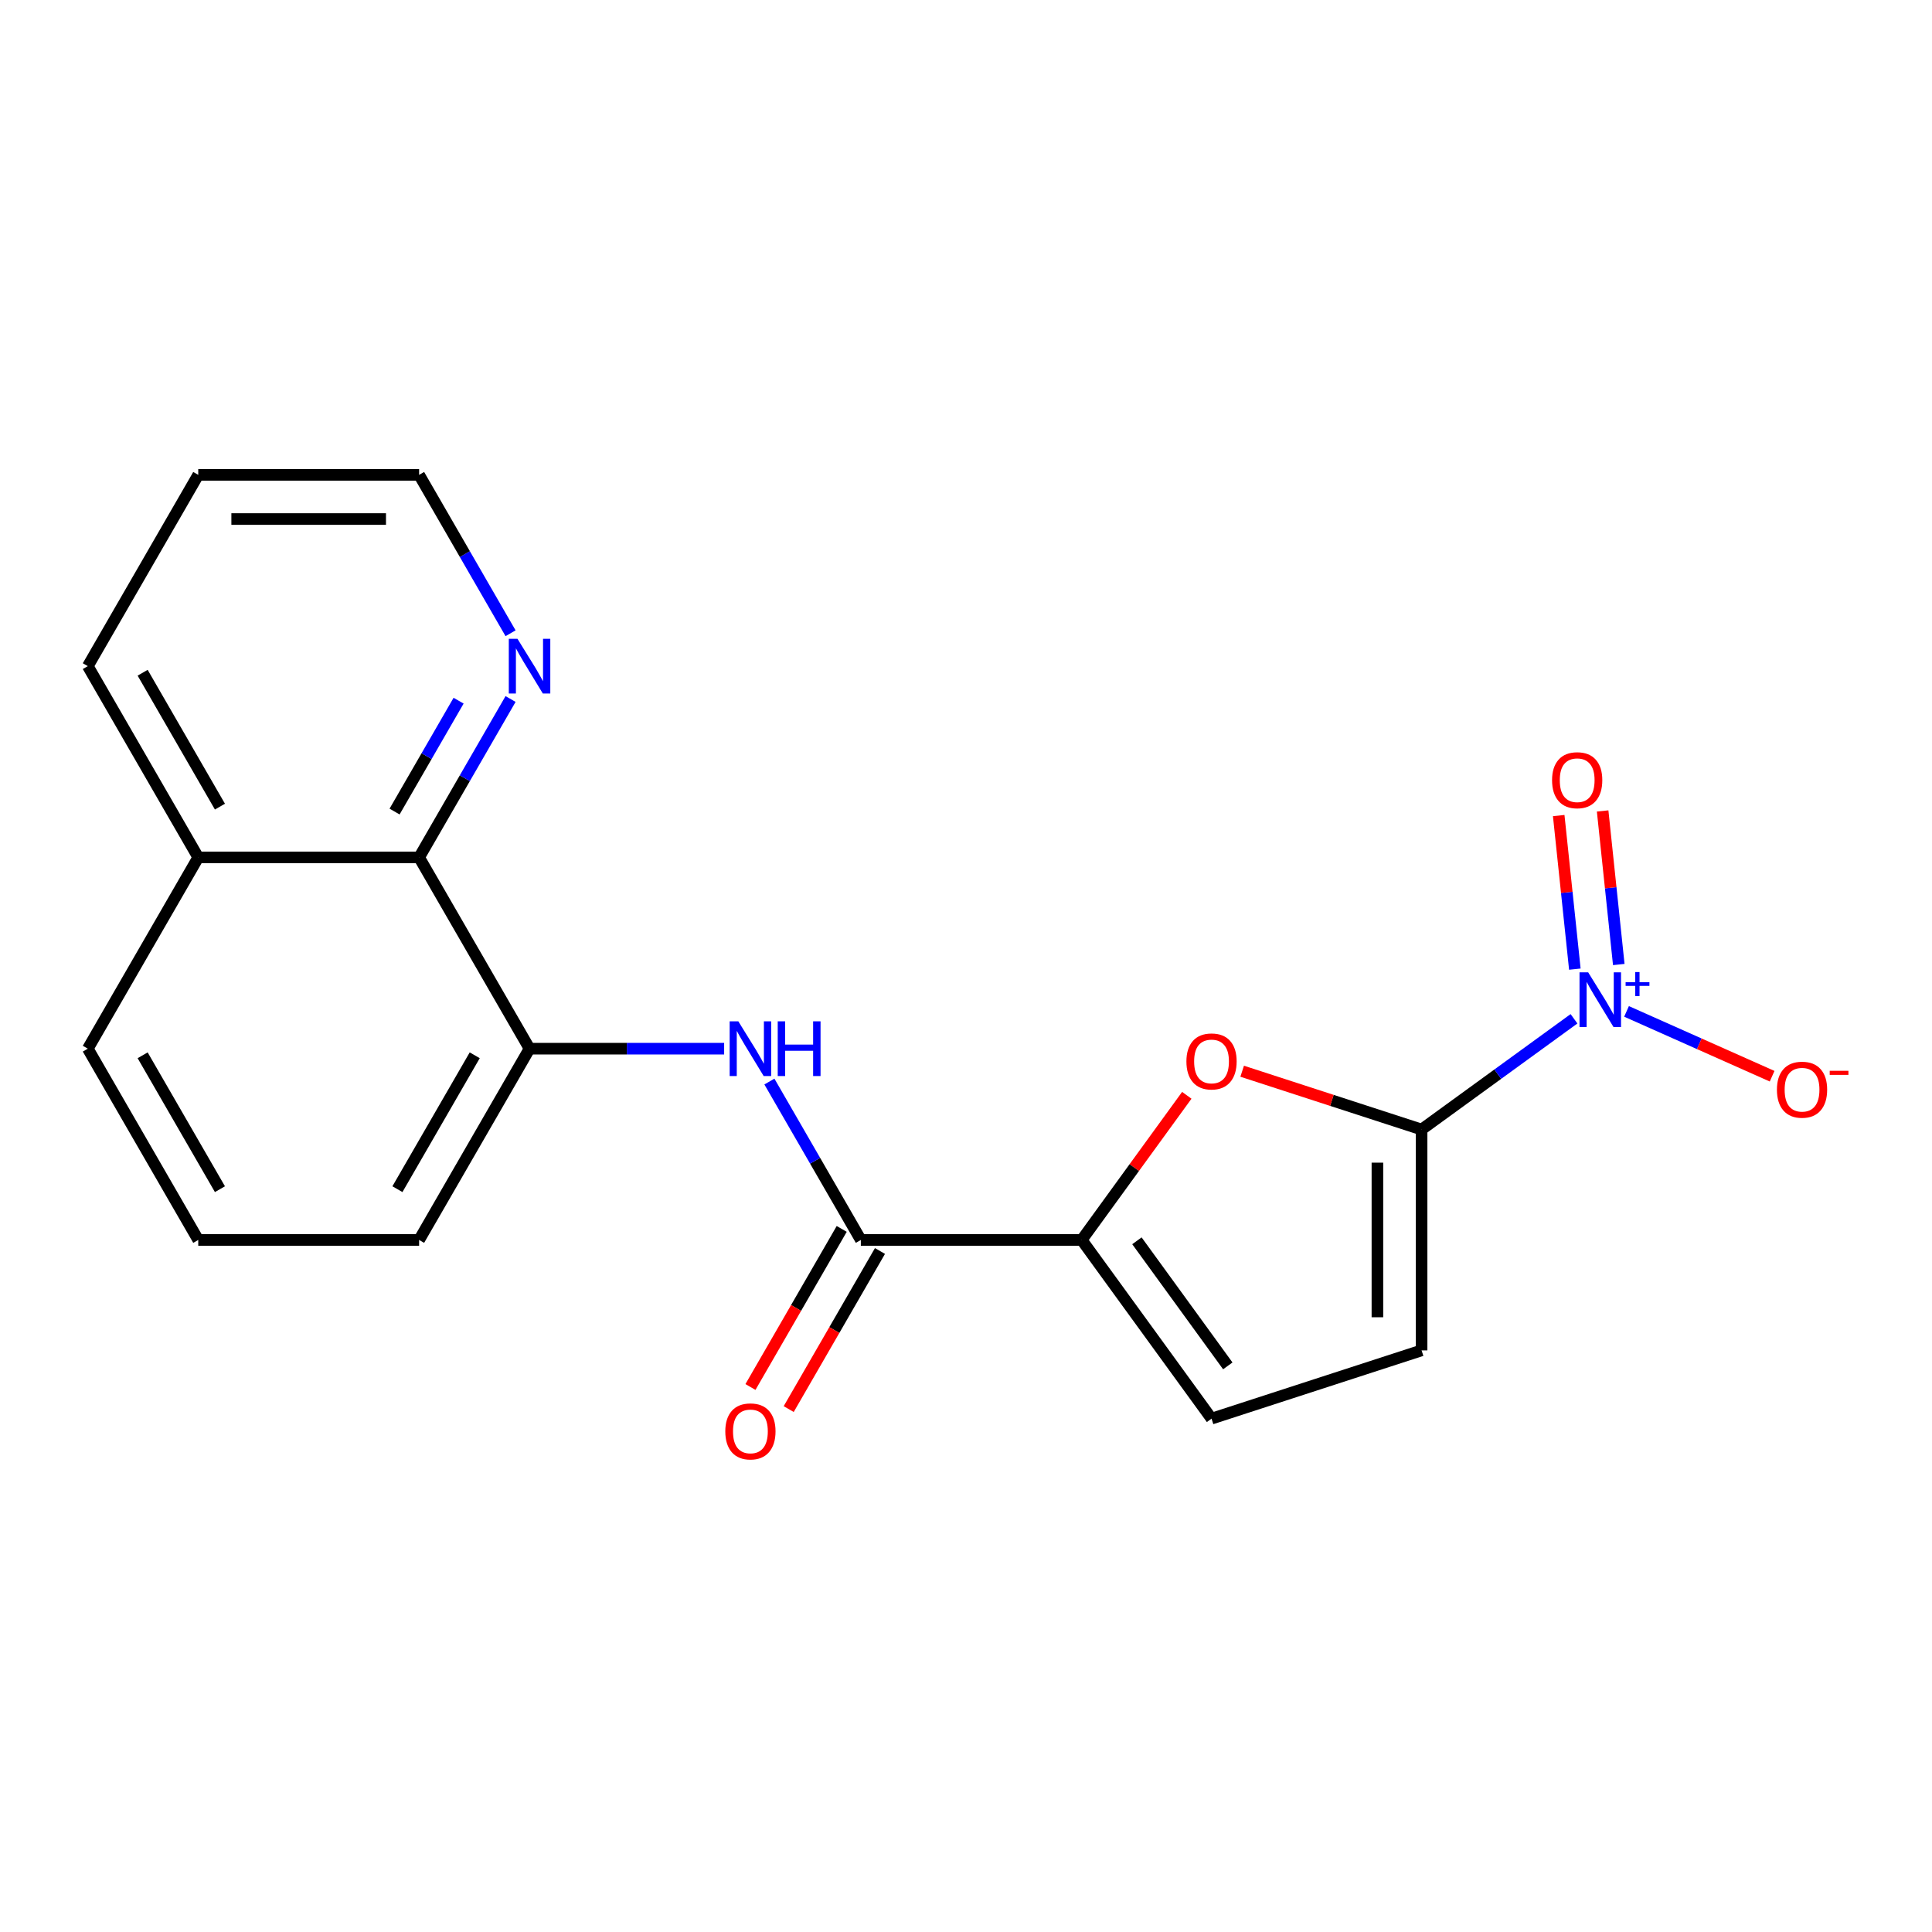 <?xml version='1.0' encoding='iso-8859-1'?>
<svg version='1.1' baseProfile='full'
              xmlns='http://www.w3.org/2000/svg'
                      xmlns:rdkit='http://www.rdkit.org/xml'
                      xmlns:xlink='http://www.w3.org/1999/xlink'
                  xml:space='preserve'
width='1000px' height='1000px' viewBox='0 0 1000 1000'>
<!-- END OF HEADER -->
<rect style='opacity:1.0;fill:#FFFFFF;stroke:none' width='1000' height='1000' x='0' y='0'> </rect>
<path class='bond-0' d='M 735.81,584.64 L 775.254,555.982' style='fill:none;fill-rule:evenodd;stroke:#000000;stroke-width:6px;stroke-linecap:butt;stroke-linejoin:miter;stroke-opacity:1' />
<path class='bond-0' d='M 775.254,555.982 L 814.698,527.324' style='fill:none;fill-rule:evenodd;stroke:#0000FF;stroke-width:6px;stroke-linecap:butt;stroke-linejoin:miter;stroke-opacity:1' />
<path class='bond-1' d='M 735.81,584.64 L 689.377,569.553' style='fill:none;fill-rule:evenodd;stroke:#000000;stroke-width:6px;stroke-linecap:butt;stroke-linejoin:miter;stroke-opacity:1' />
<path class='bond-1' d='M 689.377,569.553 L 642.944,554.466' style='fill:none;fill-rule:evenodd;stroke:#FF0000;stroke-width:6px;stroke-linecap:butt;stroke-linejoin:miter;stroke-opacity:1' />
<path class='bond-5' d='M 735.81,584.64 L 735.81,698.959' style='fill:none;fill-rule:evenodd;stroke:#000000;stroke-width:6px;stroke-linecap:butt;stroke-linejoin:miter;stroke-opacity:1' />
<path class='bond-5' d='M 712.946,601.788 L 712.946,681.811' style='fill:none;fill-rule:evenodd;stroke:#000000;stroke-width:6px;stroke-linecap:butt;stroke-linejoin:miter;stroke-opacity:1' />
<path class='bond-9' d='M 841.894,523.499 L 879.57,540.274' style='fill:none;fill-rule:evenodd;stroke:#0000FF;stroke-width:6px;stroke-linecap:butt;stroke-linejoin:miter;stroke-opacity:1' />
<path class='bond-9' d='M 879.57,540.274 L 917.246,557.048' style='fill:none;fill-rule:evenodd;stroke:#FF0000;stroke-width:6px;stroke-linecap:butt;stroke-linejoin:miter;stroke-opacity:1' />
<path class='bond-10' d='M 837.876,499.232 L 833.699,459.49' style='fill:none;fill-rule:evenodd;stroke:#0000FF;stroke-width:6px;stroke-linecap:butt;stroke-linejoin:miter;stroke-opacity:1' />
<path class='bond-10' d='M 833.699,459.49 L 829.522,419.747' style='fill:none;fill-rule:evenodd;stroke:#FF0000;stroke-width:6px;stroke-linecap:butt;stroke-linejoin:miter;stroke-opacity:1' />
<path class='bond-10' d='M 815.138,501.622 L 810.961,461.88' style='fill:none;fill-rule:evenodd;stroke:#0000FF;stroke-width:6px;stroke-linecap:butt;stroke-linejoin:miter;stroke-opacity:1' />
<path class='bond-10' d='M 810.961,461.88 L 806.784,422.137' style='fill:none;fill-rule:evenodd;stroke:#FF0000;stroke-width:6px;stroke-linecap:butt;stroke-linejoin:miter;stroke-opacity:1' />
<path class='bond-2' d='M 614.286,566.931 L 587.088,604.366' style='fill:none;fill-rule:evenodd;stroke:#FF0000;stroke-width:6px;stroke-linecap:butt;stroke-linejoin:miter;stroke-opacity:1' />
<path class='bond-2' d='M 587.088,604.366 L 559.891,641.8' style='fill:none;fill-rule:evenodd;stroke:#000000;stroke-width:6px;stroke-linecap:butt;stroke-linejoin:miter;stroke-opacity:1' />
<path class='bond-3' d='M 559.891,641.8 L 445.572,641.8' style='fill:none;fill-rule:evenodd;stroke:#000000;stroke-width:6px;stroke-linecap:butt;stroke-linejoin:miter;stroke-opacity:1' />
<path class='bond-20' d='M 559.891,641.8 L 627.086,734.286' style='fill:none;fill-rule:evenodd;stroke:#000000;stroke-width:6px;stroke-linecap:butt;stroke-linejoin:miter;stroke-opacity:1' />
<path class='bond-20' d='M 588.467,642.233 L 635.504,706.974' style='fill:none;fill-rule:evenodd;stroke:#000000;stroke-width:6px;stroke-linecap:butt;stroke-linejoin:miter;stroke-opacity:1' />
<path class='bond-4' d='M 445.572,641.8 L 421.904,600.807' style='fill:none;fill-rule:evenodd;stroke:#000000;stroke-width:6px;stroke-linecap:butt;stroke-linejoin:miter;stroke-opacity:1' />
<path class='bond-4' d='M 421.904,600.807 L 398.237,559.814' style='fill:none;fill-rule:evenodd;stroke:#0000FF;stroke-width:6px;stroke-linecap:butt;stroke-linejoin:miter;stroke-opacity:1' />
<path class='bond-12' d='M 435.671,636.084 L 412.05,676.996' style='fill:none;fill-rule:evenodd;stroke:#000000;stroke-width:6px;stroke-linecap:butt;stroke-linejoin:miter;stroke-opacity:1' />
<path class='bond-12' d='M 412.05,676.996 L 388.429,717.909' style='fill:none;fill-rule:evenodd;stroke:#FF0000;stroke-width:6px;stroke-linecap:butt;stroke-linejoin:miter;stroke-opacity:1' />
<path class='bond-12' d='M 455.472,647.516 L 431.851,688.428' style='fill:none;fill-rule:evenodd;stroke:#000000;stroke-width:6px;stroke-linecap:butt;stroke-linejoin:miter;stroke-opacity:1' />
<path class='bond-12' d='M 431.851,688.428 L 408.23,729.341' style='fill:none;fill-rule:evenodd;stroke:#FF0000;stroke-width:6px;stroke-linecap:butt;stroke-linejoin:miter;stroke-opacity:1' />
<path class='bond-7' d='M 374.814,542.796 L 324.453,542.796' style='fill:none;fill-rule:evenodd;stroke:#0000FF;stroke-width:6px;stroke-linecap:butt;stroke-linejoin:miter;stroke-opacity:1' />
<path class='bond-7' d='M 324.453,542.796 L 274.093,542.796' style='fill:none;fill-rule:evenodd;stroke:#000000;stroke-width:6px;stroke-linecap:butt;stroke-linejoin:miter;stroke-opacity:1' />
<path class='bond-6' d='M 735.81,698.959 L 627.086,734.286' style='fill:none;fill-rule:evenodd;stroke:#000000;stroke-width:6px;stroke-linecap:butt;stroke-linejoin:miter;stroke-opacity:1' />
<path class='bond-8' d='M 274.093,542.796 L 216.933,443.793' style='fill:none;fill-rule:evenodd;stroke:#000000;stroke-width:6px;stroke-linecap:butt;stroke-linejoin:miter;stroke-opacity:1' />
<path class='bond-14' d='M 274.093,542.796 L 216.933,641.8' style='fill:none;fill-rule:evenodd;stroke:#000000;stroke-width:6px;stroke-linecap:butt;stroke-linejoin:miter;stroke-opacity:1' />
<path class='bond-14' d='M 245.718,546.215 L 205.707,615.517' style='fill:none;fill-rule:evenodd;stroke:#000000;stroke-width:6px;stroke-linecap:butt;stroke-linejoin:miter;stroke-opacity:1' />
<path class='bond-11' d='M 216.933,443.793 L 240.6,402.8' style='fill:none;fill-rule:evenodd;stroke:#000000;stroke-width:6px;stroke-linecap:butt;stroke-linejoin:miter;stroke-opacity:1' />
<path class='bond-11' d='M 240.6,402.8 L 264.267,361.808' style='fill:none;fill-rule:evenodd;stroke:#0000FF;stroke-width:6px;stroke-linecap:butt;stroke-linejoin:miter;stroke-opacity:1' />
<path class='bond-11' d='M 204.233,420.063 L 220.8,391.368' style='fill:none;fill-rule:evenodd;stroke:#000000;stroke-width:6px;stroke-linecap:butt;stroke-linejoin:miter;stroke-opacity:1' />
<path class='bond-11' d='M 220.8,391.368 L 237.367,362.674' style='fill:none;fill-rule:evenodd;stroke:#0000FF;stroke-width:6px;stroke-linecap:butt;stroke-linejoin:miter;stroke-opacity:1' />
<path class='bond-13' d='M 216.933,443.793 L 102.614,443.793' style='fill:none;fill-rule:evenodd;stroke:#000000;stroke-width:6px;stroke-linecap:butt;stroke-linejoin:miter;stroke-opacity:1' />
<path class='bond-16' d='M 264.267,327.772 L 240.6,286.779' style='fill:none;fill-rule:evenodd;stroke:#0000FF;stroke-width:6px;stroke-linecap:butt;stroke-linejoin:miter;stroke-opacity:1' />
<path class='bond-16' d='M 240.6,286.779 L 216.933,245.786' style='fill:none;fill-rule:evenodd;stroke:#000000;stroke-width:6px;stroke-linecap:butt;stroke-linejoin:miter;stroke-opacity:1' />
<path class='bond-18' d='M 102.614,443.793 L 45.455,344.79' style='fill:none;fill-rule:evenodd;stroke:#000000;stroke-width:6px;stroke-linecap:butt;stroke-linejoin:miter;stroke-opacity:1' />
<path class='bond-18' d='M 113.841,417.511 L 73.829,348.208' style='fill:none;fill-rule:evenodd;stroke:#000000;stroke-width:6px;stroke-linecap:butt;stroke-linejoin:miter;stroke-opacity:1' />
<path class='bond-21' d='M 102.614,443.793 L 45.455,542.796' style='fill:none;fill-rule:evenodd;stroke:#000000;stroke-width:6px;stroke-linecap:butt;stroke-linejoin:miter;stroke-opacity:1' />
<path class='bond-15' d='M 216.933,641.8 L 102.614,641.8' style='fill:none;fill-rule:evenodd;stroke:#000000;stroke-width:6px;stroke-linecap:butt;stroke-linejoin:miter;stroke-opacity:1' />
<path class='bond-17' d='M 102.614,641.8 L 45.455,542.796' style='fill:none;fill-rule:evenodd;stroke:#000000;stroke-width:6px;stroke-linecap:butt;stroke-linejoin:miter;stroke-opacity:1' />
<path class='bond-17' d='M 113.841,615.517 L 73.829,546.215' style='fill:none;fill-rule:evenodd;stroke:#000000;stroke-width:6px;stroke-linecap:butt;stroke-linejoin:miter;stroke-opacity:1' />
<path class='bond-22' d='M 216.933,245.786 L 102.614,245.786' style='fill:none;fill-rule:evenodd;stroke:#000000;stroke-width:6px;stroke-linecap:butt;stroke-linejoin:miter;stroke-opacity:1' />
<path class='bond-22' d='M 199.785,268.65 L 119.762,268.65' style='fill:none;fill-rule:evenodd;stroke:#000000;stroke-width:6px;stroke-linecap:butt;stroke-linejoin:miter;stroke-opacity:1' />
<path class='bond-19' d='M 45.455,344.79 L 102.614,245.786' style='fill:none;fill-rule:evenodd;stroke:#000000;stroke-width:6px;stroke-linecap:butt;stroke-linejoin:miter;stroke-opacity:1' />
<path  class='atom-1' d='M 822.036 503.285
L 831.316 518.285
Q 832.236 519.765, 833.716 522.445
Q 835.196 525.125, 835.276 525.285
L 835.276 503.285
L 839.036 503.285
L 839.036 531.605
L 835.156 531.605
L 825.196 515.205
Q 824.036 513.285, 822.796 511.085
Q 821.596 508.885, 821.236 508.205
L 821.236 531.605
L 817.556 531.605
L 817.556 503.285
L 822.036 503.285
' fill='#0000FF'/>
<path  class='atom-1' d='M 841.412 508.39
L 846.401 508.39
L 846.401 503.136
L 848.619 503.136
L 848.619 508.39
L 853.741 508.39
L 853.741 510.291
L 848.619 510.291
L 848.619 515.571
L 846.401 515.571
L 846.401 510.291
L 841.412 510.291
L 841.412 508.39
' fill='#0000FF'/>
<path  class='atom-2' d='M 614.086 549.393
Q 614.086 542.593, 617.446 538.793
Q 620.806 534.993, 627.086 534.993
Q 633.366 534.993, 636.726 538.793
Q 640.086 542.593, 640.086 549.393
Q 640.086 556.273, 636.686 560.193
Q 633.286 564.073, 627.086 564.073
Q 620.846 564.073, 617.446 560.193
Q 614.086 556.313, 614.086 549.393
M 627.086 560.873
Q 631.406 560.873, 633.726 557.993
Q 636.086 555.073, 636.086 549.393
Q 636.086 543.833, 633.726 541.033
Q 631.406 538.193, 627.086 538.193
Q 622.766 538.193, 620.406 540.993
Q 618.086 543.793, 618.086 549.393
Q 618.086 555.113, 620.406 557.993
Q 622.766 560.873, 627.086 560.873
' fill='#FF0000'/>
<path  class='atom-5' d='M 382.152 528.636
L 391.432 543.636
Q 392.352 545.116, 393.832 547.796
Q 395.312 550.476, 395.392 550.636
L 395.392 528.636
L 399.152 528.636
L 399.152 556.956
L 395.272 556.956
L 385.312 540.556
Q 384.152 538.636, 382.912 536.436
Q 381.712 534.236, 381.352 533.556
L 381.352 556.956
L 377.672 556.956
L 377.672 528.636
L 382.152 528.636
' fill='#0000FF'/>
<path  class='atom-5' d='M 402.552 528.636
L 406.392 528.636
L 406.392 540.676
L 420.872 540.676
L 420.872 528.636
L 424.712 528.636
L 424.712 556.956
L 420.872 556.956
L 420.872 543.876
L 406.392 543.876
L 406.392 556.956
L 402.552 556.956
L 402.552 528.636
' fill='#0000FF'/>
<path  class='atom-10' d='M 919.732 564.023
Q 919.732 557.223, 923.092 553.423
Q 926.452 549.623, 932.732 549.623
Q 939.012 549.623, 942.372 553.423
Q 945.732 557.223, 945.732 564.023
Q 945.732 570.903, 942.332 574.823
Q 938.932 578.703, 932.732 578.703
Q 926.492 578.703, 923.092 574.823
Q 919.732 570.943, 919.732 564.023
M 932.732 575.503
Q 937.052 575.503, 939.372 572.623
Q 941.732 569.703, 941.732 564.023
Q 941.732 558.463, 939.372 555.663
Q 937.052 552.823, 932.732 552.823
Q 928.412 552.823, 926.052 555.623
Q 923.732 558.423, 923.732 564.023
Q 923.732 569.743, 926.052 572.623
Q 928.412 575.503, 932.732 575.503
' fill='#FF0000'/>
<path  class='atom-10' d='M 947.052 554.245
L 956.74 554.245
L 956.74 556.357
L 947.052 556.357
L 947.052 554.245
' fill='#FF0000'/>
<path  class='atom-11' d='M 803.346 403.832
Q 803.346 397.032, 806.706 393.232
Q 810.066 389.432, 816.346 389.432
Q 822.626 389.432, 825.986 393.232
Q 829.346 397.032, 829.346 403.832
Q 829.346 410.712, 825.946 414.632
Q 822.546 418.512, 816.346 418.512
Q 810.106 418.512, 806.706 414.632
Q 803.346 410.752, 803.346 403.832
M 816.346 415.312
Q 820.666 415.312, 822.986 412.432
Q 825.346 409.512, 825.346 403.832
Q 825.346 398.272, 822.986 395.472
Q 820.666 392.632, 816.346 392.632
Q 812.026 392.632, 809.666 395.432
Q 807.346 398.232, 807.346 403.832
Q 807.346 409.552, 809.666 412.432
Q 812.026 415.312, 816.346 415.312
' fill='#FF0000'/>
<path  class='atom-12' d='M 267.833 330.63
L 277.113 345.63
Q 278.033 347.11, 279.513 349.79
Q 280.993 352.47, 281.073 352.63
L 281.073 330.63
L 284.833 330.63
L 284.833 358.95
L 280.953 358.95
L 270.993 342.55
Q 269.833 340.63, 268.593 338.43
Q 267.393 336.23, 267.033 335.55
L 267.033 358.95
L 263.353 358.95
L 263.353 330.63
L 267.833 330.63
' fill='#0000FF'/>
<path  class='atom-13' d='M 375.412 740.883
Q 375.412 734.083, 378.772 730.283
Q 382.132 726.483, 388.412 726.483
Q 394.692 726.483, 398.052 730.283
Q 401.412 734.083, 401.412 740.883
Q 401.412 747.763, 398.012 751.683
Q 394.612 755.563, 388.412 755.563
Q 382.172 755.563, 378.772 751.683
Q 375.412 747.803, 375.412 740.883
M 388.412 752.363
Q 392.732 752.363, 395.052 749.483
Q 397.412 746.563, 397.412 740.883
Q 397.412 735.323, 395.052 732.523
Q 392.732 729.683, 388.412 729.683
Q 384.092 729.683, 381.732 732.483
Q 379.412 735.283, 379.412 740.883
Q 379.412 746.603, 381.732 749.483
Q 384.092 752.363, 388.412 752.363
' fill='#FF0000'/>
</svg>
